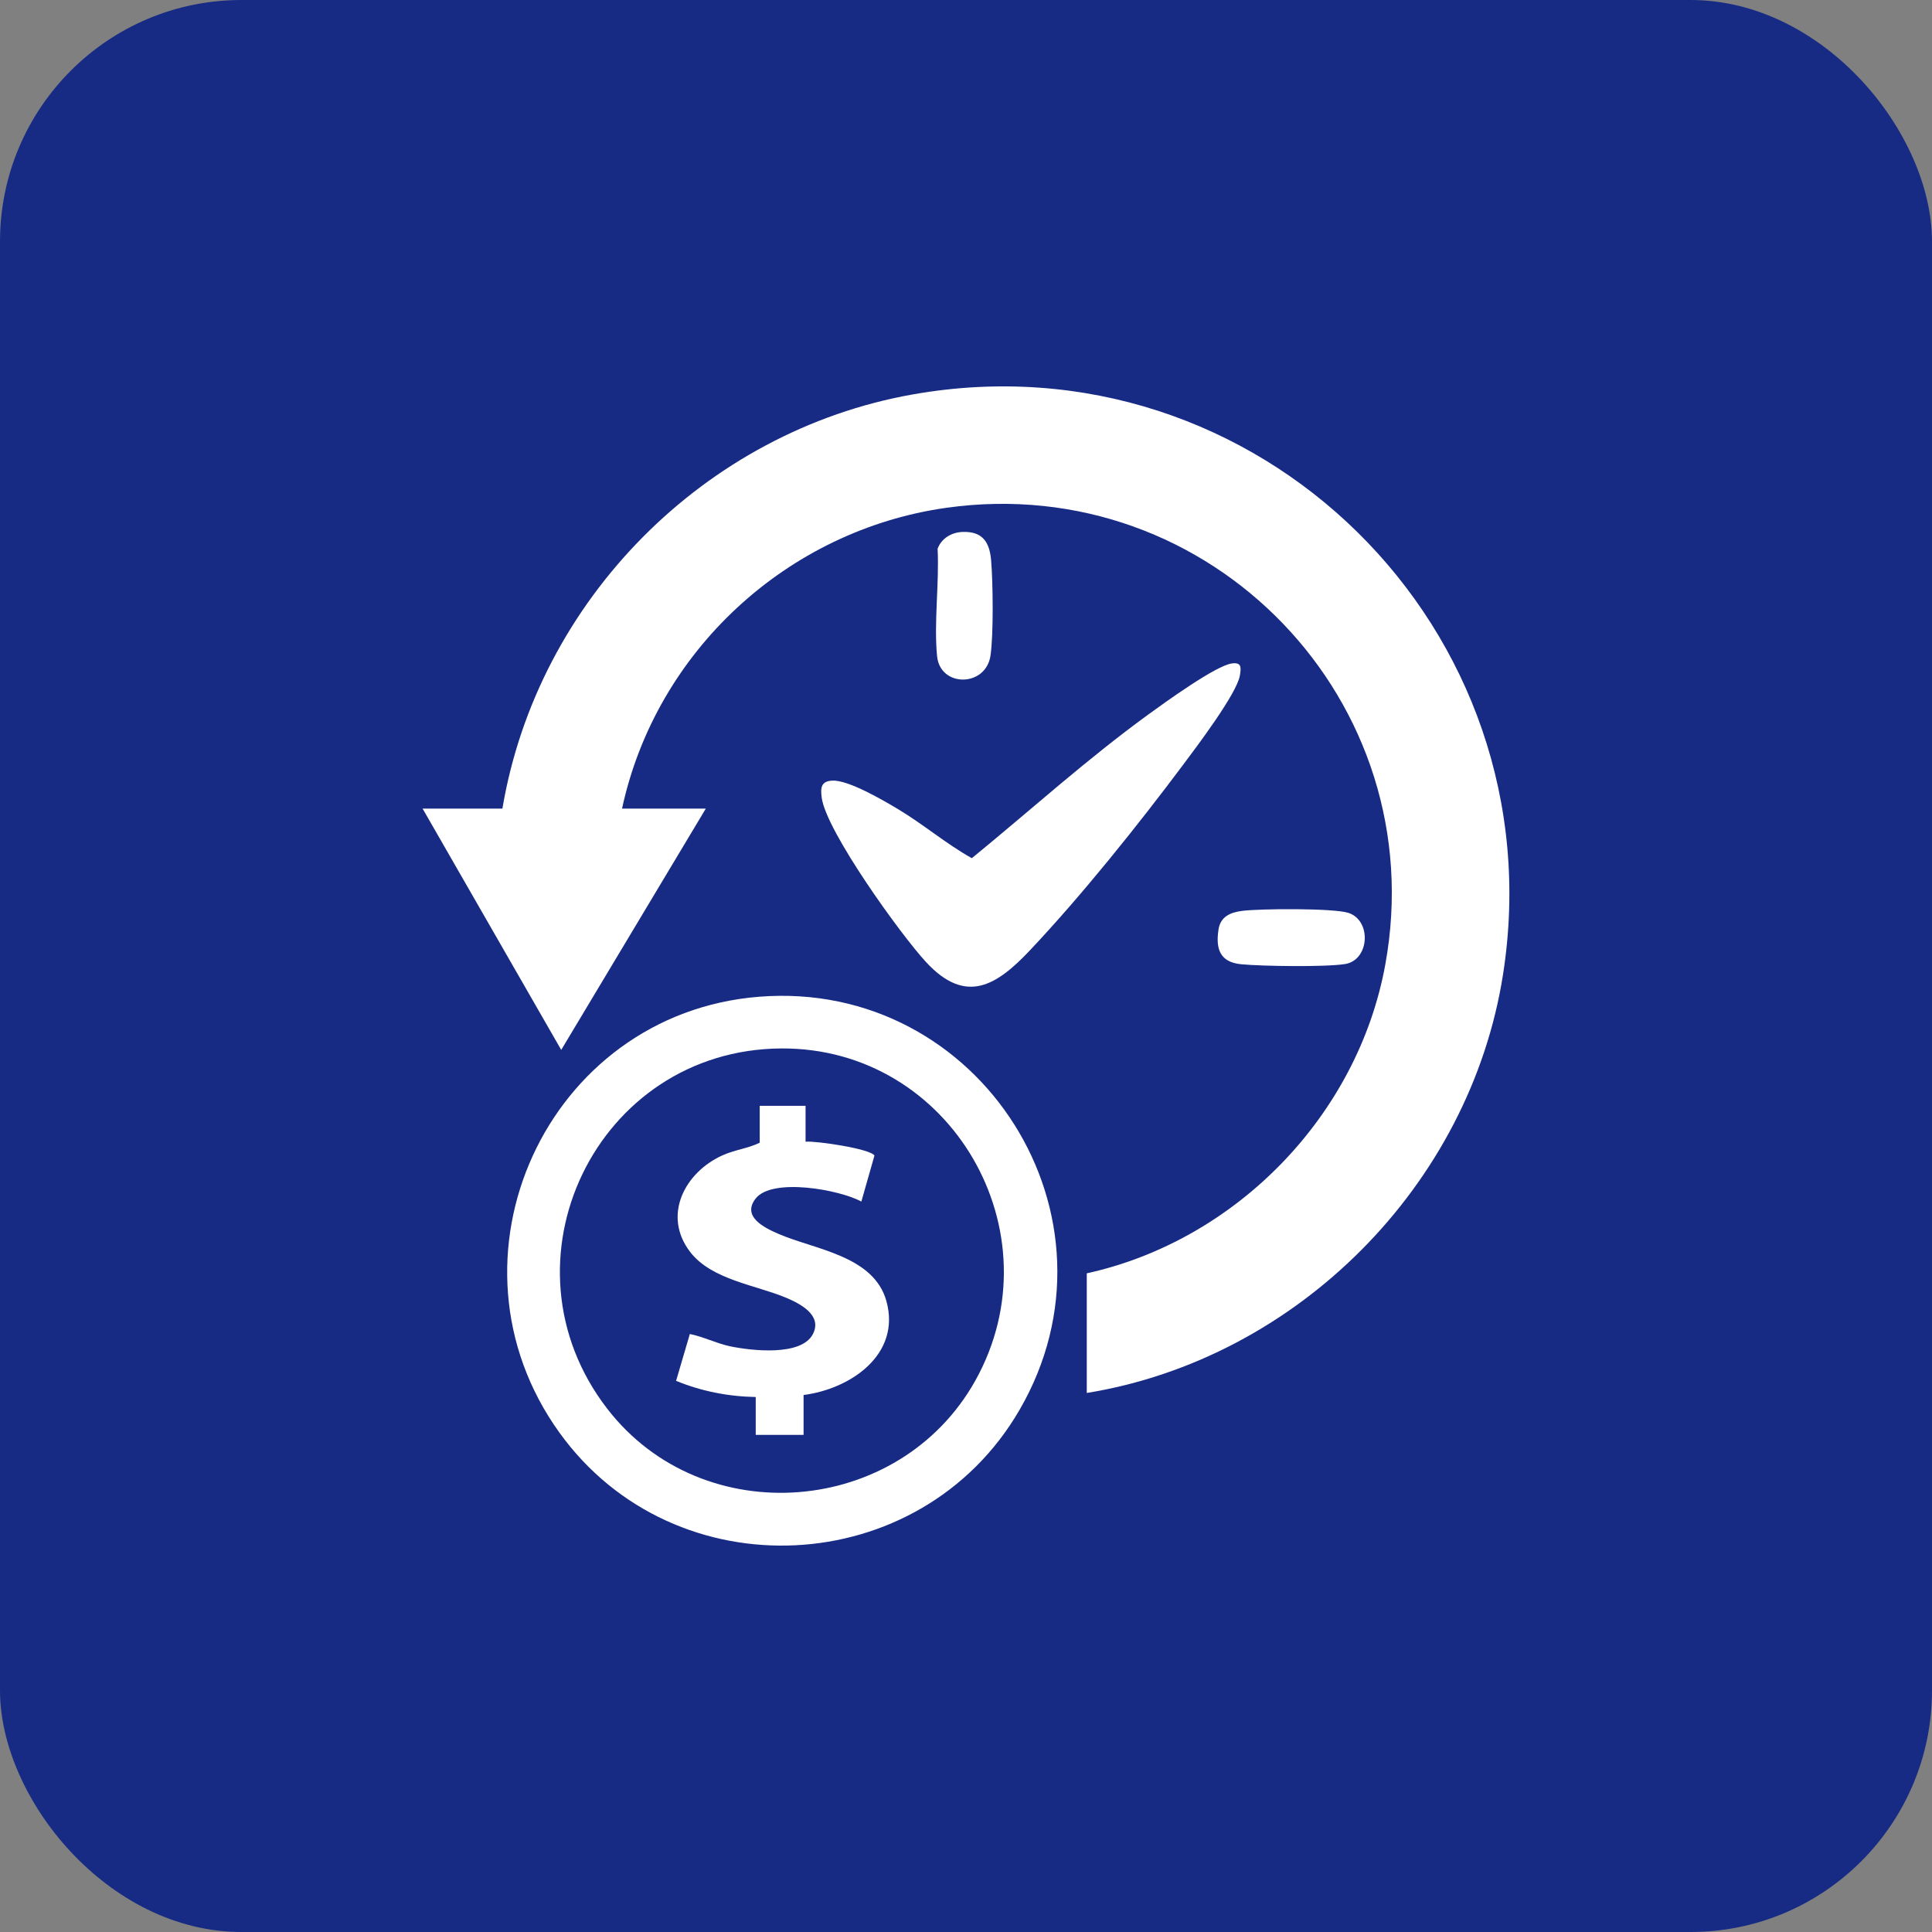 <svg xmlns="http://www.w3.org/2000/svg" width="70" height="70" viewBox="0 0 70 70" fill="none"><rect x="0" y="0" width="70" height="70" fill="#808080" stroke="none"/><rect width="70" height="70" rx="8.75" fill="#172B85"></rect><path d="M39.376 50.471V46.135C44.791 44.945 49.197 40.414 50.192 34.948C51.926 25.424 43.877 17.053 34.293 18.398C28.521 19.209 23.765 23.6 22.538 29.297H25.573L20.334 38.04L15.312 29.298H18.203C19.471 21.75 25.536 15.624 33.075 14.29C45.551 12.083 56.42 22.796 54.457 35.31C53.259 42.949 46.997 49.23 39.375 50.47L39.376 50.471Z" fill="white"></path><path d="M44.634 24.037C44.982 23.991 44.973 24.177 44.923 24.475C44.814 25.132 43.34 27.077 42.873 27.701C41.225 29.904 39.2 32.436 37.318 34.43C36.107 35.714 34.996 36.414 33.558 34.864C32.643 33.877 29.927 30.11 29.771 28.895C29.726 28.538 29.747 28.3 30.164 28.283C30.747 28.26 32.004 28.998 32.533 29.314C33.452 29.864 34.276 30.571 35.211 31.094C37.342 29.352 39.395 27.492 41.625 25.874C42.188 25.465 44.052 24.113 44.634 24.038L44.634 24.037Z" fill="white"></path><path d="M34.878 19.273C35.598 19.247 35.853 19.64 35.91 20.299C35.978 21.097 36 22.987 35.888 23.751C35.719 24.905 34.062 24.912 33.952 23.774C33.833 22.553 34.035 21.126 33.971 19.883C34.112 19.501 34.477 19.288 34.878 19.273H34.878Z" fill="white"></path><path d="M44.996 33.004C45.643 32.919 48.316 32.9 48.857 33.076C49.704 33.352 49.624 34.791 48.729 34.93C48.002 35.042 45.749 35.01 44.973 34.937C44.198 34.864 44.04 34.375 44.15 33.674C44.222 33.208 44.581 33.058 44.996 33.004Z" fill="white"></path><path d="M27.51 36.113C19.806 36.719 15.738 45.617 20.27 51.908C24.444 57.702 33.339 57.264 36.931 51.098C40.999 44.115 35.532 35.481 27.51 36.113ZM35.342 50.014C32.589 54.953 25.465 55.527 22.003 51.043C17.901 45.732 21.603 38.028 28.307 37.987C34.459 37.95 38.331 44.648 35.342 50.014Z" fill="white"></path><path d="M29.187 40.065V41.366C29.564 41.33 31.539 41.623 31.683 41.868L31.209 43.534C30.412 43.102 27.978 42.661 27.38 43.424C26.866 44.079 27.69 44.482 28.199 44.703C29.516 45.276 31.66 45.49 32.117 47.144C32.652 49.08 30.806 50.329 29.115 50.543V51.989H27.381V50.616C26.398 50.6 25.405 50.407 24.496 50.03L24.994 48.334C25.488 48.431 25.945 48.67 26.439 48.776C27.193 48.935 29.047 49.16 29.46 48.323C29.792 47.65 28.997 47.236 28.485 47.021C27.391 46.56 25.786 46.372 25.009 45.365C23.988 44.041 24.808 42.477 26.177 41.86C26.632 41.656 27.103 41.61 27.526 41.403V40.066H29.188L29.187 40.065Z" fill="white"></path></svg>
